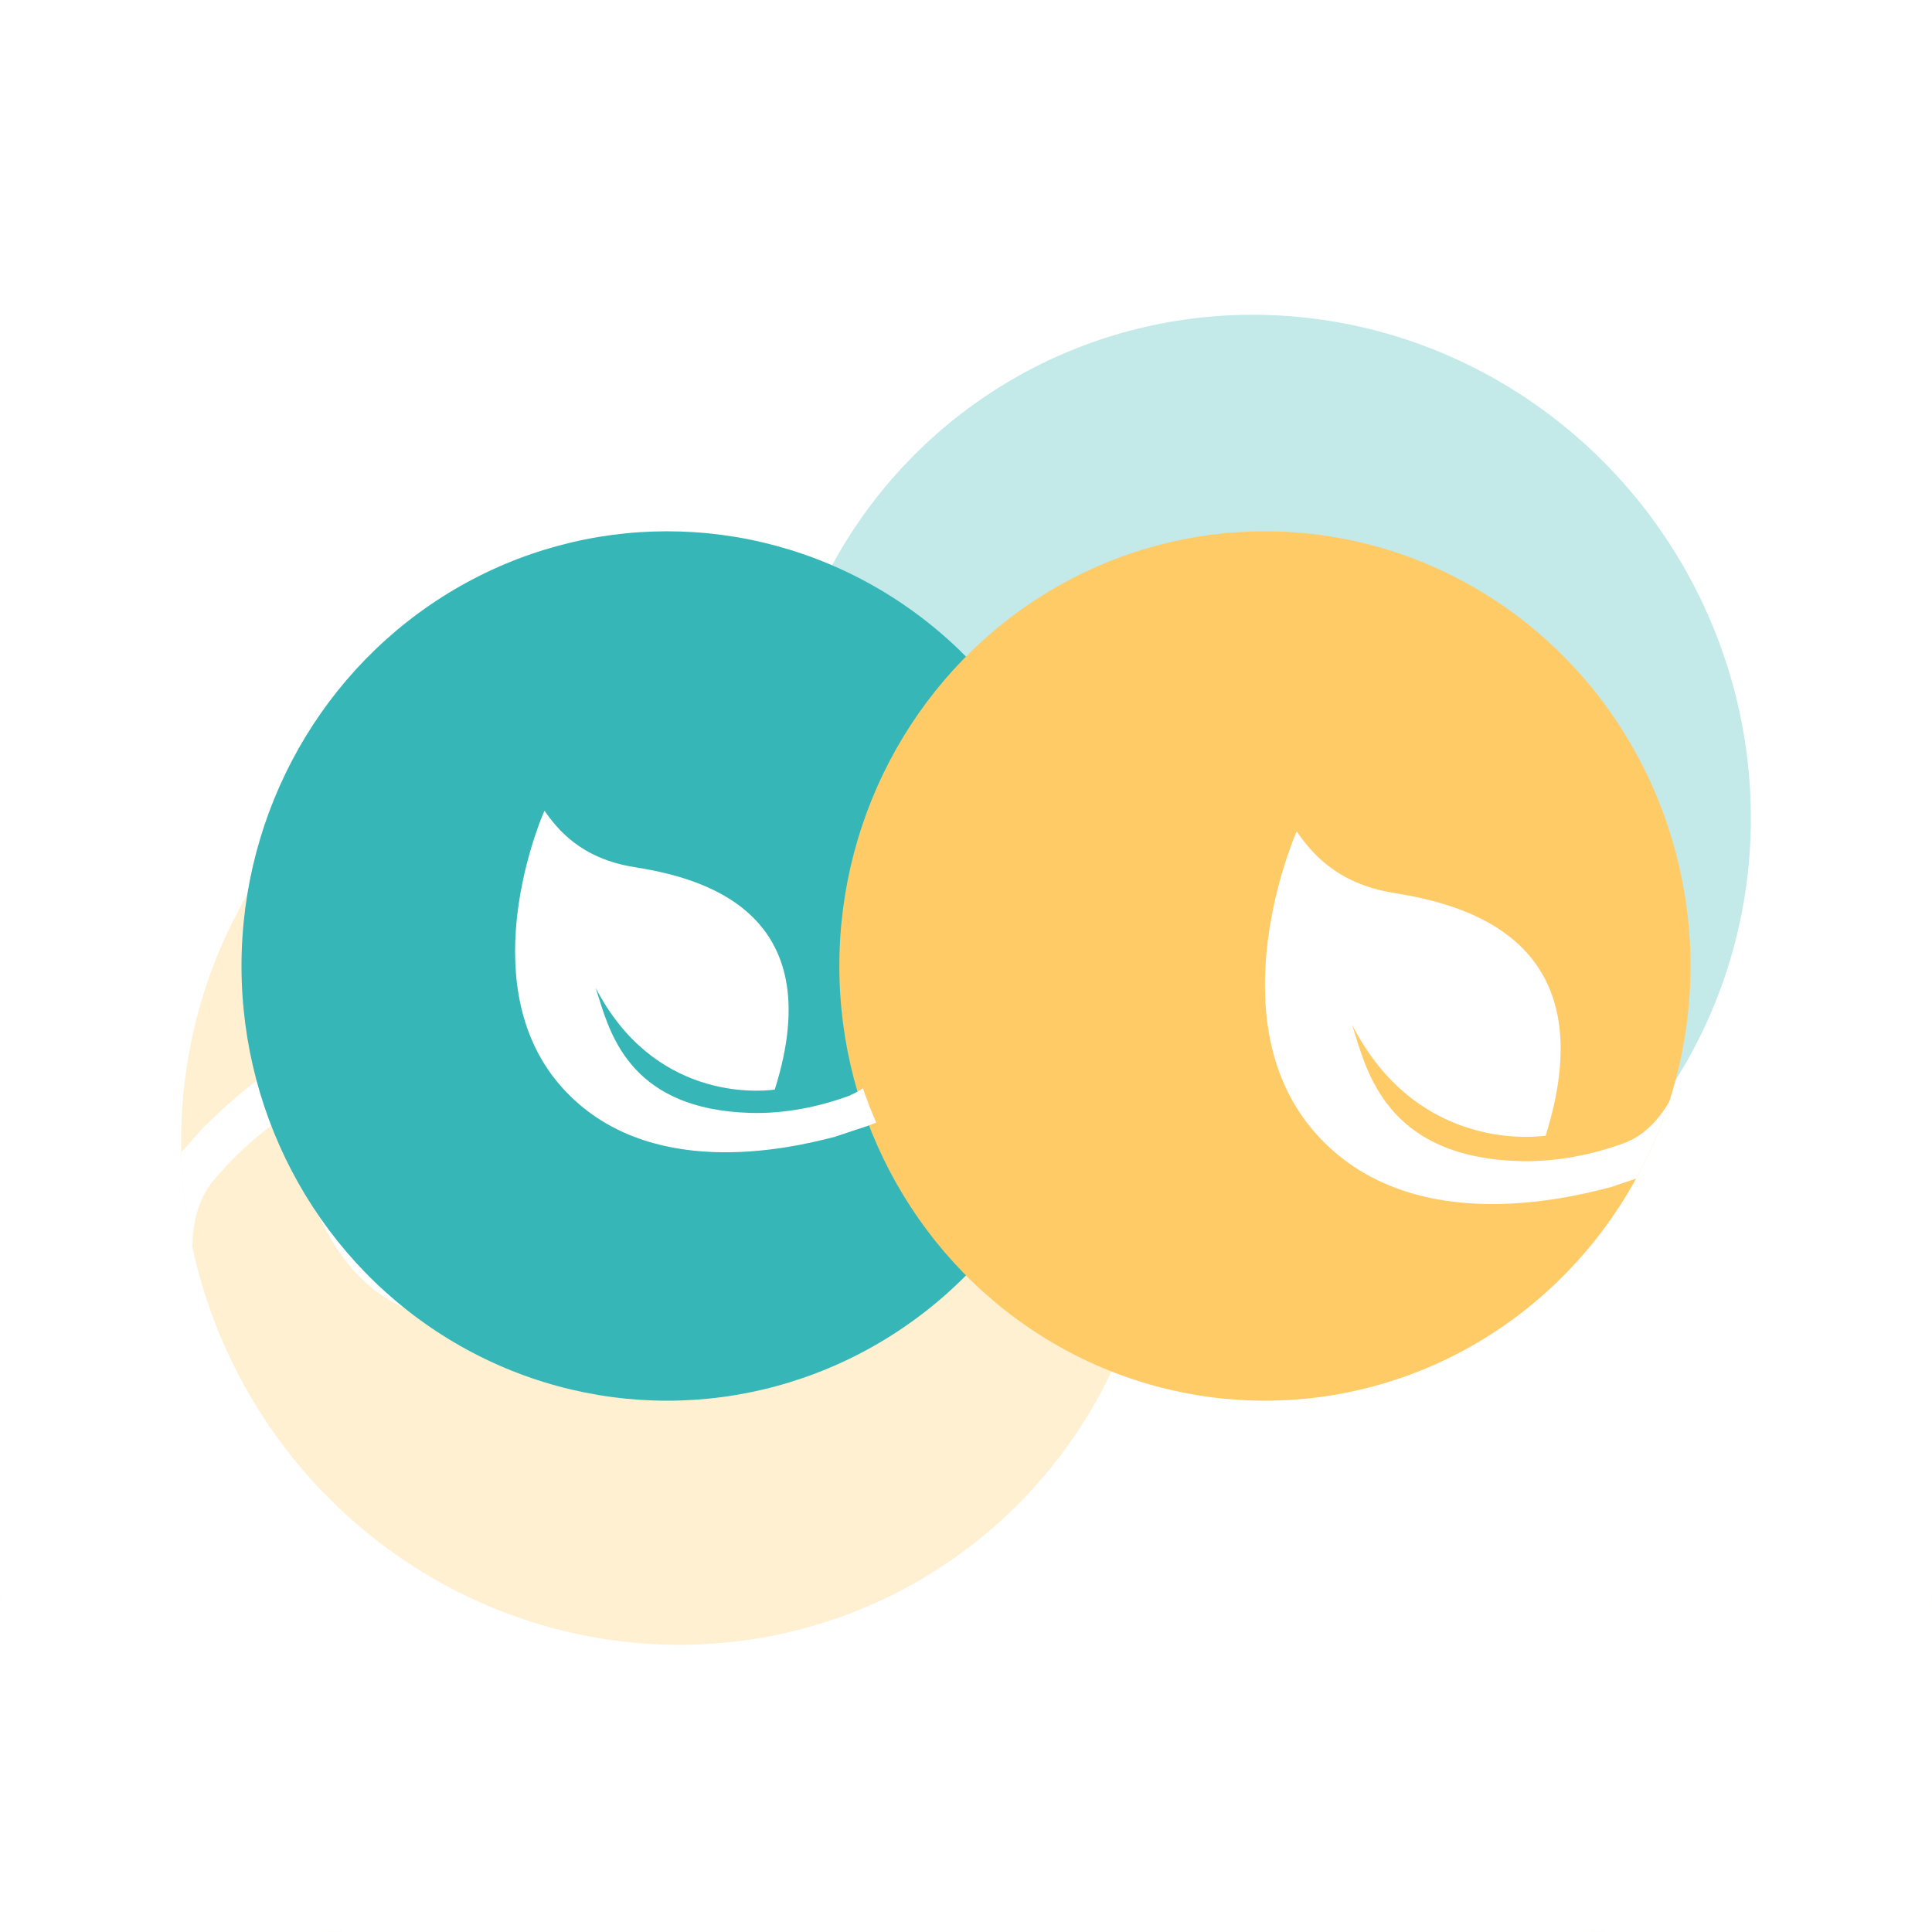 <svg width="200" height="200" viewBox="0 0 200 200" fill="none" xmlns="http://www.w3.org/2000/svg">
<rect width="200" height="200" rx="36" fill="url(#paint0_linear_803_6402)"/>
<rect width="200" height="200" rx="36" fill="white"/>
<g opacity="0.3" filter="url(#filter0_f_803_6402)">
<ellipse cx="130.627" cy="83.746" rx="50.35" ry="51.429" transform="rotate(150 130.627 83.746)" fill="#36B6B6"/>
<ellipse cx="69.373" cy="119.11" rx="50.35" ry="51.429" transform="rotate(150 69.373 119.11)" fill="#FFCB66"/>
<path d="M103.338 82.808C103.761 81.885 104.169 81.431 104.169 81.431L104.132 81.42C106.655 78.337 109.855 75.53 113.433 73.604C125.572 67.069 132.091 73.082 135.754 76.461C136.079 76.761 136.381 77.04 136.663 77.288C124.154 69.275 114.034 76.094 112.284 77.452C117.099 99.276 132.593 94.715 139.843 91.939C145.892 89.623 150.022 91.321 152.375 92.4C152.087 89.678 149.034 69.867 134.104 65.054C119.946 60.491 107.408 72.138 103.324 76.18C102.754 76.828 102.254 77.392 101.846 77.85C101.092 78.698 100.651 79.187 100.651 79.187C100.651 79.187 100.386 79.516 99.939 80.078C101.105 80.936 102.239 81.847 103.338 82.808Z" fill="white"/>
<path d="M18.754 119.298C18.905 119.128 19.077 118.934 19.267 118.719C19.707 118.222 20.245 117.611 20.861 116.908C25.268 112.526 38.804 99.902 54.165 104.929C70.363 110.231 73.754 131.807 74.078 134.772C71.524 133.587 67.041 131.721 60.497 134.215C52.654 137.207 35.885 142.105 30.575 118.33C32.465 116.86 43.401 109.481 56.99 118.256C56.865 118.146 56.736 118.03 56.604 117.909C56.411 117.733 56.21 117.546 56 117.352C52.017 113.659 44.928 107.085 31.802 114.147C27.934 116.228 24.479 119.271 21.758 122.615L21.799 122.627C21.799 122.627 19.896 124.751 19.919 129.182C19.207 125.901 18.823 122.591 18.754 119.298Z" fill="white"/>
</g>
<ellipse cx="69.056" cy="100" rx="44.056" ry="45" fill="#36B6B6"/>
<ellipse cx="130.944" cy="100" rx="44.056" ry="45" fill="#FFCB66"/>
<path d="M89.324 112.649C88.6 113.164 88.092 113.329 88.092 113.329L88.115 113.353C84.855 114.586 81.202 115.313 77.648 115.207C65.59 114.849 63.281 107.44 61.984 103.277C61.869 102.907 61.762 102.564 61.657 102.252C67.63 113.797 78.282 113.058 80.202 112.794C86.101 94.15 72.365 90.828 65.656 89.76C60.06 88.868 57.673 85.775 56.362 83.927C55.39 86.116 49.035 102.464 58.243 112.642C66.975 122.295 81.572 118.954 86.435 117.678C87.151 117.436 87.776 117.228 88.285 117.059C89.228 116.746 89.776 116.569 89.776 116.569C89.776 116.569 90.121 116.435 90.705 116.205C90.198 115.045 89.737 113.859 89.324 112.649Z" fill="white"/>
<path d="M169.385 122.002C169.195 122.065 168.981 122.137 168.743 122.216C168.192 122.4 167.517 122.628 166.742 122.892C161.485 124.284 145.705 127.928 136.265 117.398C126.31 106.294 133.18 88.46 134.231 86.072C135.648 88.088 138.228 91.463 144.279 92.435C151.531 93.6 166.382 97.225 160.004 117.564C157.928 117.852 146.413 118.658 139.955 106.064C140.001 106.202 140.048 106.346 140.095 106.495C140.164 106.713 140.235 106.943 140.309 107.182C141.711 111.723 144.207 119.806 157.243 120.197C161.085 120.312 165.034 119.518 168.559 118.174L168.534 118.148C168.534 118.148 170.905 117.371 172.826 114.003C171.93 116.8 170.773 119.476 169.385 122.002Z" fill="white"/>
<defs>
<filter id="filter0_f_803_6402" x="6.744" y="20.576" width="186.513" height="161.704" filterUnits="userSpaceOnUse" color-interpolation-filters="sRGB">
<feFlood flood-opacity="0" result="BackgroundImageFix"/>
<feBlend mode="normal" in="SourceGraphic" in2="BackgroundImageFix" result="shape"/>
<feGaussianBlur stdDeviation="6" result="effect1_foregroundBlur_803_6402"/>
</filter>
<linearGradient id="paint0_linear_803_6402" x1="100" y1="0" x2="100" y2="200" gradientUnits="userSpaceOnUse">
<stop offset="0.605" stop-color="white"/>
<stop offset="1" stop-color="#FFFAF1"/>
</linearGradient>
</defs>
</svg>
